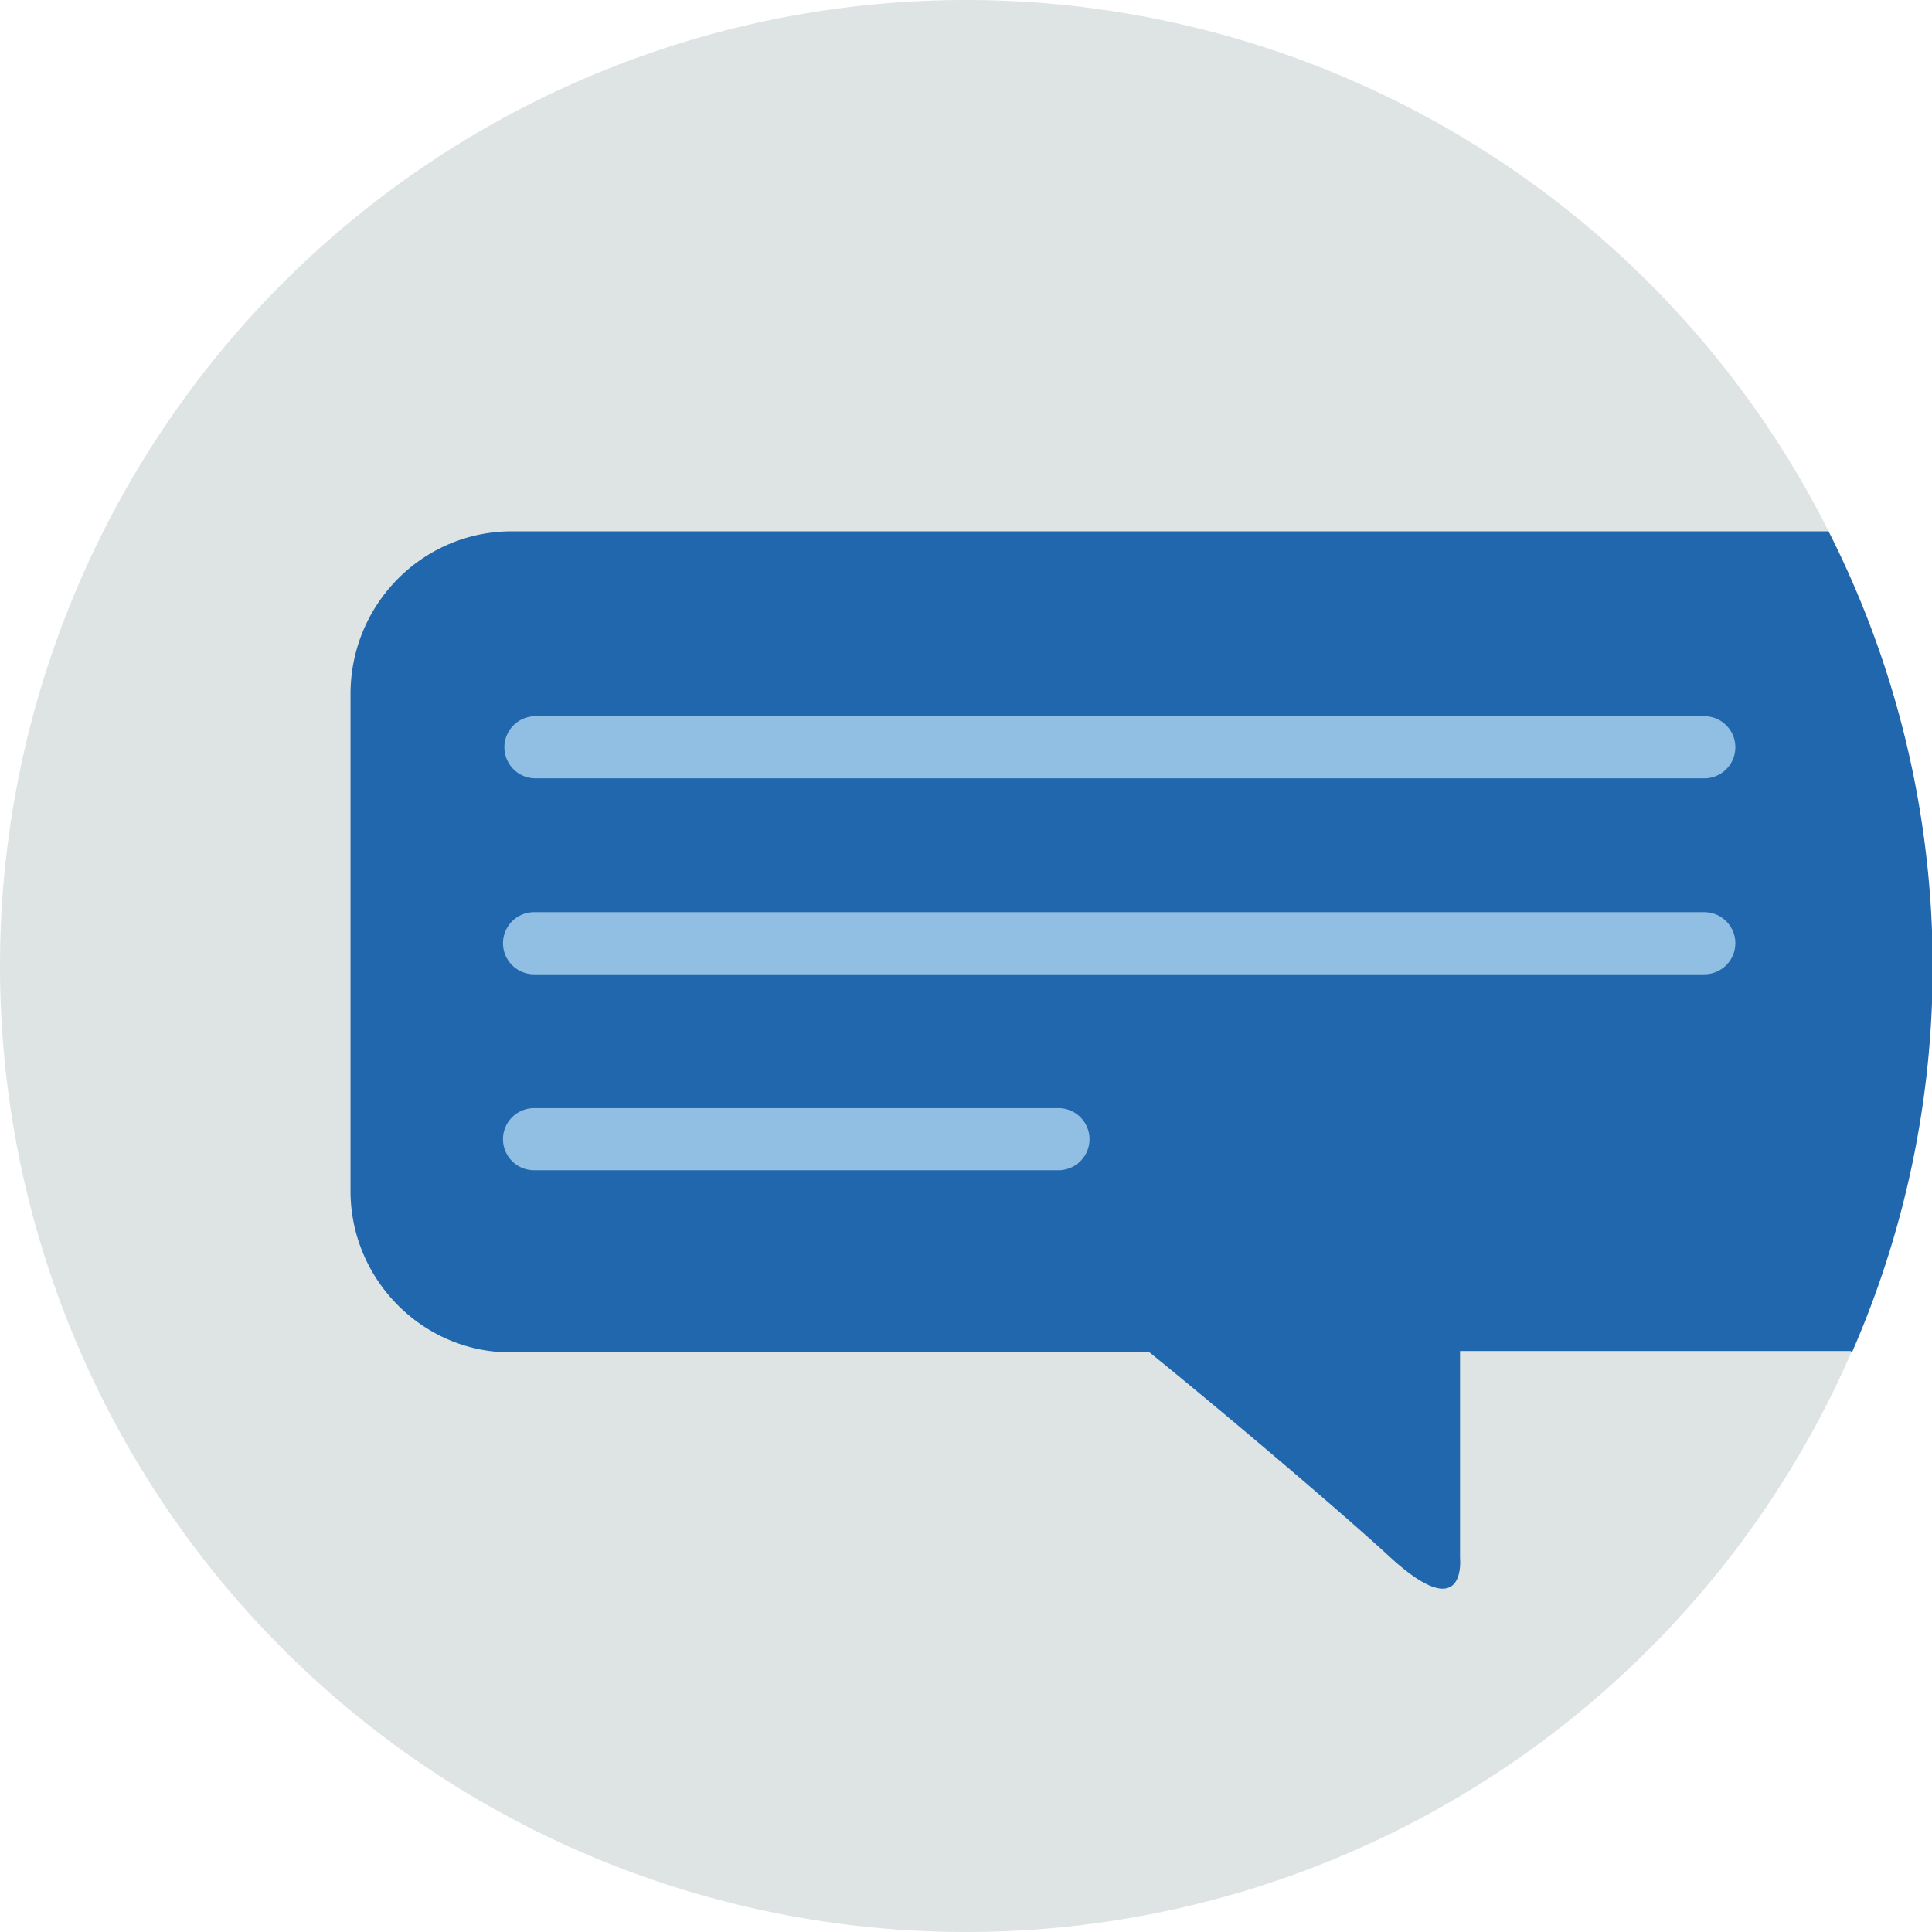 <svg xmlns="http://www.w3.org/2000/svg" width="140" height="140" fill="none"><g fill-rule="evenodd" clip-path="url(#a)" clip-rule="evenodd"><path fill="#DDE4E3" d="M140 70A70 70 0 1 1 0 70a70 70 0 0 1 140 0Z"/><path fill="#2167AE" d="M134.2 98a69.7 69.7 0 0 0-1.7-59.5H37.1c-6.5 0-11.7 5.3-11.7 11.8v36C25.4 92.7 30.6 98 37 98h46.3c4.7 3.8 13.6 11.3 17.5 14.9 5.5 5 5 0 5 0v-15h28.3Z"/><path fill="#91BFE3" d="M123.5 56.4H38.8a2.2 2.2 0 1 1 0-4.5h84.7a2.2 2.2 0 1 1 0 4.5ZM123.5 70.6H38.7a2.2 2.2 0 1 1 0-4.5h84.8a2.2 2.2 0 1 1 0 4.5ZM76.7 84.8h-38a2.2 2.2 0 1 1 0-4.5h38a2.2 2.2 0 1 1 0 4.5Z"/></g><defs><clipPath id="a"><path fill="#fff" d="M0 0h140v140H0z"/></clipPath></defs></svg>